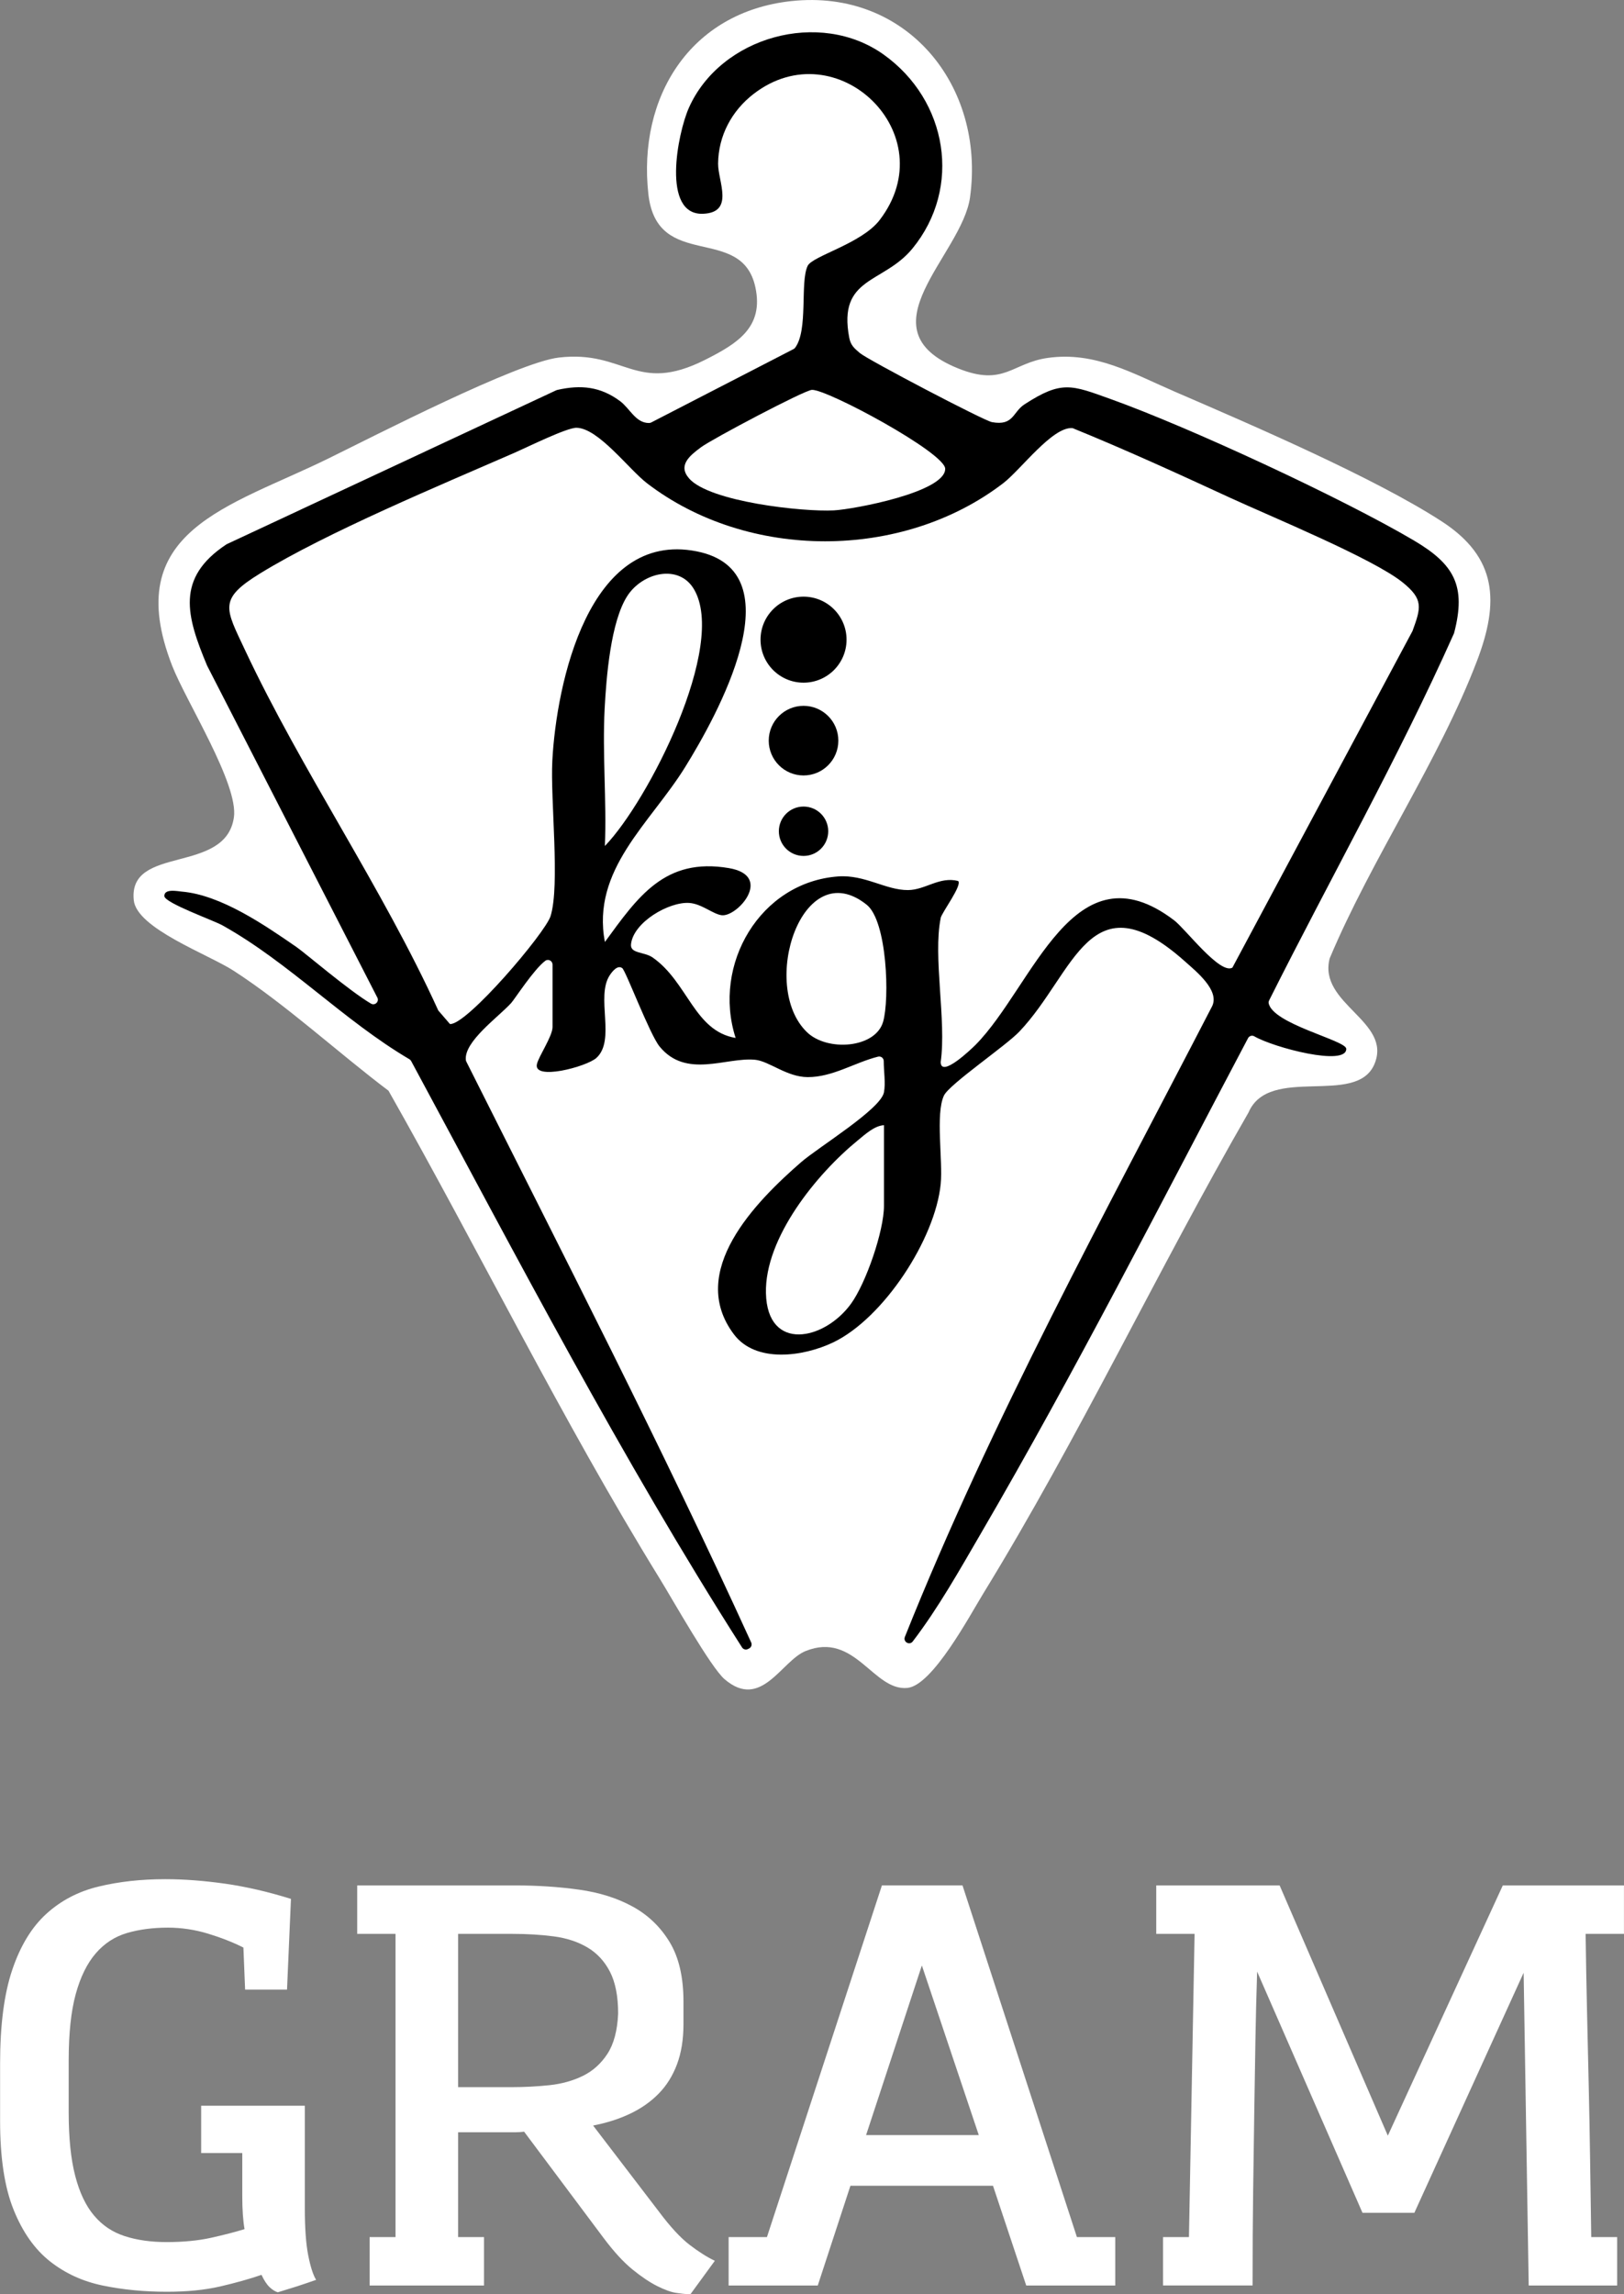 <svg xmlns="http://www.w3.org/2000/svg" id="Layer_2" data-name="Layer 2" viewBox="0 0 372.36 525.92"><rect x="0" y="0" width="372.36" height="525.92" fill="#808080" stroke="none"/><defs><style>      .cls-1 {        fill: #fff;      }    </style></defs><g id="Layer_1-2" data-name="Layer 1"><g><path class="cls-1" d="M181.45.25c26.39-2.85,44.49,19.36,40.97,44.96-1.84,13.35-25.1,30.25-2.74,39.25,10.52,4.24,12.34-1.25,20.58-2.41,10.82-1.52,19.5,3.59,29.09,7.74,17.5,7.56,45.81,19.74,61.24,29.76,12.77,8.29,13.18,18.51,8.08,31.92-8.75,22.98-24.19,45.39-33.79,68.24-2.75,10.48,14.4,14.39,10.26,24.24s-24.13.06-28.88,11.11c-20.92,36.3-38.86,74.5-60.78,110.22-3.14,5.11-11.64,21.09-17.4,21.69-7.85.81-12.03-13.02-23.37-8.45-5.54,2.23-10.15,13.65-18.56,6.47-3.19-2.72-11.98-18.37-14.9-23.1-22.38-36.29-41.16-74.75-62.17-111.83-11.55-8.71-23.47-19.71-35.5-27.5-5.82-3.77-22.25-9.7-22.91-16.18-1.3-12.77,21.06-5.79,22.96-18.99,1.1-7.63-10.96-26.56-14.15-34.74-12.11-31.08,13.09-36.37,35.82-47.54,10.59-5.2,43.33-22.04,52.86-23.14,15.17-1.76,17.62,8.53,33.52.52,7.42-3.74,13.46-7.46,11.53-16.58-3.11-14.7-22.57-3.53-24.55-21.44-2.46-22.19,9.55-41.71,32.78-44.22Z"></path><path d="M126.68,221.13c0-.85-.97-1.36-1.65-.86-2.63,1.96-7.02,8.8-7.84,9.7-2.89,3.18-10.83,8.81-10.38,13.04.01.13.06.25.11.37,22.17,44.2,44.79,88.18,65.32,133.18.23.51.02,1.12-.49,1.37l-.26.13c-.48.24-1.06.08-1.35-.37-27.68-43.4-51.46-89.15-75.87-134.44-.09-.16-.22-.3-.38-.4-15.16-8.93-27.6-22.17-42.9-30.71-2.01-1.12-13.22-5.13-13.3-6.68-.1-1.8,3.02-1.14,4.01-1.05,8.98.77,19.03,7.7,26.3,12.72,1.97,1.36,12.1,10.05,17.06,12.96.9.53,1.94-.45,1.46-1.38l-39-76.04s-.03-.05-.04-.08c-4.74-11.35-7.25-20.05,4.42-27.78.05-.03.1-.06.15-.08l75.48-35.25c.07-.03.15-.06.23-.08,5.46-1.24,9.93-.76,14.41,2.56,2.25,1.67,3.58,5.05,6.66,5.02.16,0,.33-.05.48-.12l32.62-16.82c.14-.07.27-.17.37-.3,3.07-4.07,1.09-15,2.88-18.78,1.08-2.28,12.35-5.09,16.5-10.5,15.09-19.66-9.84-43.65-28.91-28.91-4.98,3.85-8.06,9.57-8.12,15.96-.04,4.04,3.83,11.21-3.44,11.5-9.6.39-5.84-18.5-3.26-24.29,7.27-16.33,30-22.68,44.67-12.2s18.02,30.51,6.59,44.46c-6.66,8.13-17.16,6.39-14.49,20.45.34,1.78,1.2,2.45,2.46,3.53,1.78,1.52,28.42,15.49,30.26,15.82,5,.91,4.72-2.3,7.47-4.08,8.53-5.54,10.77-4.43,19.75-1.21,17.98,6.44,53.19,22.77,69.56,32.44,9.24,5.46,11.99,10.41,9.2,21.14-.02.06-.04.12-.06.18-12.79,28.65-28.31,56.06-42.37,84.11-.09.18-.14.39-.11.59.84,4.83,17.76,8.55,17.8,10.5.07,4.11-16.66-.28-21.08-2.86-.51-.3-1.16-.1-1.44.42-20.07,37.99-39.64,76.48-61.29,113.61-4.86,8.34-9.72,17.02-15.59,24.7-.75.98-2.26.09-1.8-1.05,0,0,0-.02.01-.03,19.93-49.87,45.85-96.99,70.47-144.62,1.66-3.64-3.69-7.9-6.25-10.19-21.92-19.56-25.21,2.61-37.97,16.06-3.16,3.33-16.1,12.09-17.31,14.69-1.97,4.21-.21,14.92-.74,20.26-1.25,12.64-13.12,30.81-24.67,36.33-6.81,3.25-17.73,4.82-22.76-1.88-10.8-14.37,4.98-30.37,15.43-39.45,3.98-3.46,18.25-12.13,18.99-16.01.41-2.15-.05-4.78-.05-7.16,0-.69-.64-1.19-1.31-1.02-5.39,1.36-10.4,4.71-16.13,4.69-4.82-.02-8.83-3.68-12.09-3.98-6.64-.62-15.78,4.42-21.87-3.04-2.26-2.77-7.75-17.37-8.55-17.96-1.07-.8-2.27.72-2.87,1.62-3.27,4.97,1.44,14.84-3.05,18.95-2.23,2.04-14.61,5.31-13.64,1.39.45-1.84,3.57-6.37,3.57-8.46v-14.34Z"></path><path class="cls-1" d="M215.68,210.46c.25-1.24,5.04-7.58,4-8.49-4.3-1.08-7.5,2.06-11.49,2.09-5.07.03-9.91-3.57-15.99-3.13-17.93,1.3-28.95,20.22-23.53,37.03-9.5-1.58-10.94-12.8-19.03-18.45-1.91-1.33-5.17-.85-4.96-3.01.49-5.04,8.71-9.82,13.38-9.49,2.81.2,5.38,2.53,7.37,2.81,3.58.51,12.05-9.04,1.69-10.8-14.71-2.5-20.87,6.61-28.43,16.94-3.12-16.61,10.39-27.17,18.4-40.09,7.03-11.34,25.9-44.86,2.65-49.47-24.77-4.9-32.17,30.35-33.1,48.02-.47,8.93,1.8,28.49-.4,35.6-1.19,3.85-19.23,25.04-23.07,24.75l-2.68-3.11c-12.79-28.12-31.3-54.91-44.33-82.67-4.51-9.61-6.15-11.61,3.5-17.54,15.29-9.39,41.3-20.23,58.34-27.66,2.89-1.26,11.95-5.76,14.2-5.72,5.02.1,11.96,9.5,16.15,12.72,23.13,17.74,58.52,17.74,81.66,0,4.05-3.1,11.34-13.07,15.92-12.64,12.18,4.96,24.17,10.45,36.11,15.96,9.3,4.29,32.74,13.91,39.58,19.42,4.8,3.87,4.2,5.77,2.25,11.13l-41.3,77.18c-2.85,1.65-10.71-8.84-13.38-10.87-23.03-17.49-32.21,15.06-45.47,28.53-.85.86-8.03,7.78-8.03,3.97,1.34-9.54-1.81-24.13,0-33Z"></path><path class="cls-1" d="M157.99,109.67c-2.63-3,.19-5.24,2.75-7.14s23.72-13.09,25.43-13.15c3.51-.14,30.52,14.42,30.55,18.09.04,5.36-20.95,9.29-25.5,9.54-7.12.38-28.53-1.96-33.23-7.33Z"></path><path class="cls-1" d="M138.69,193.96c.43-10.45-.6-21.1-.05-31.54.38-7.15,1.38-19.89,5.2-25.8,3.47-5.36,11.77-7.4,15.25-1.58,7.74,12.95-10.51,48.72-20.41,58.92Z"></path><path class="cls-1" d="M202.68,257.96v18.5c0,5.72-4.1,17.67-7.56,22.44-6.13,8.45-19.18,11.11-19.5-2.42-.31-12.69,11.67-27.38,21.05-35.03,1.65-1.35,3.81-3.37,6.01-3.49Z"></path><path class="cls-1" d="M185.02,236.63c-11-10.63-1.09-41.07,13.71-29.2,4.69,3.76,5.27,21.63,3.75,26.84-1.77,6.08-12.81,6.86-17.45,2.37Z"></path><circle cx="184.24" cy="146.65" r="9.86"></circle><circle cx="184.24" cy="169.8" r="7.98"></circle><circle cx="184.24" cy="190.57" r="5.66"></circle></g><g><path class="cls-1" d="M56.2,456.15l-.39-9.65c-2.41-1.22-5.13-2.28-8.14-3.2-3.02-.91-6.07-1.37-9.17-1.37-3.45,0-6.57.41-9.37,1.23-2.8.82-5.19,2.37-7.17,4.66-1.98,2.29-3.51,5.39-4.59,9.32-1.08,3.93-1.62,9-1.62,15.21v11.91c0,5.87.49,10.72,1.49,14.56.99,3.84,2.43,6.88,4.33,9.12,1.89,2.25,4.24,3.82,7.04,4.72,2.8.91,6.01,1.36,9.63,1.36s7.15-.32,10.08-.97c2.93-.65,5.51-1.31,7.75-2-.35-1.98-.52-4.52-.52-7.62v-9.82h-9.43v-10.85h23.77v23.38c0,4.65.26,8.29.78,10.92.52,2.63,1.12,4.5,1.81,5.62-1.47.52-2.93,1.01-4.39,1.49-1.47.47-2.93.92-4.39,1.36-.6-.17-1.23-.56-1.87-1.16s-1.27-1.55-1.87-2.84c-2.76.95-5.9,1.83-9.43,2.65-3.53.82-7.62,1.23-12.27,1.23-5.17,0-10.06-.47-14.66-1.42-4.61-.95-8.66-2.8-12.15-5.56-3.49-2.76-6.27-6.7-8.33-11.82-2.07-5.12-3.1-11.91-3.1-20.35v-13.18c0-8.79.92-15.93,2.78-21.45,1.85-5.51,4.46-9.8,7.82-12.86,3.36-3.06,7.36-5.15,12.02-6.27,4.65-1.12,9.73-1.68,15.25-1.68,4.31,0,8.87.35,13.7,1.03,4.82.69,9.86,1.85,15.12,3.49l-.9,20.8h-9.56Z"></path><path class="cls-1" d="M120.2,488.71c-.69.09-1.36.13-2.01.13h-13.15v24.03h5.94v11.11h-26.23v-11.11h5.94v-69.51h-8.79v-11.11h36.23c5.09,0,9.97.32,14.63.97,4.66.65,8.76,1.94,12.3,3.88,3.54,1.94,6.36,4.65,8.48,8.14,2.11,3.49,3.17,8.03,3.17,13.63v5.17c0,3.53-.5,6.61-1.49,9.24-.99,2.63-2.39,4.87-4.21,6.72-1.81,1.85-3.99,3.38-6.54,4.59-2.55,1.21-5.37,2.11-8.48,2.71l15.12,19.77c2.58,3.45,4.91,5.97,6.98,7.56,2.07,1.59,4.01,2.82,5.81,3.68l-5.56,7.62h-.77c-.52,0-1.36-.09-2.52-.26-1.16-.17-2.61-.69-4.33-1.55-1.72-.86-3.62-2.13-5.69-3.81-2.07-1.68-4.26-4.07-6.59-7.17l-18.26-24.42ZM141.73,461.64c0-3.98-.63-7.17-1.87-9.59-1.25-2.42-2.97-4.28-5.17-5.58s-4.76-2.14-7.69-2.53c-2.93-.39-6.12-.58-9.56-.58h-12.4v35.14h12.27c2.93,0,5.81-.15,8.66-.45,2.84-.3,5.4-1.02,7.69-2.14,2.28-1.12,4.15-2.81,5.62-5.06,1.46-2.25,2.28-5.32,2.45-9.21Z"></path><path class="cls-1" d="M167.06,523.98v-11.11h8.79l26.36-80.62h18.48l26.23,80.62h8.79v11.11h-20.41l-7.62-22.87h-32.69l-7.49,22.87h-20.41ZM211.37,450.6l-12.79,38.89h25.84l-13.05-38.89Z"></path><path class="cls-1" d="M266.67,523.98v-11.11h5.94l1.29-69.51h-8.79v-11.11h28.29l24.81,57.37,26.36-57.37h27.78v11.11h-8.79c.08,6.03.19,11.91.32,17.64.13,5.73.26,11.43.39,17.12s.24,11.41.32,17.18c.08,5.77.17,11.63.26,17.57h5.94v11.11h-20.28l-1.16-71.71-25.06,55.04h-11.89l-24.16-55.3c-.17,5.34-.3,10.57-.39,15.7-.09,5.13-.17,10.53-.26,16.21-.09,5.69-.17,11.78-.26,18.28-.09,6.5-.13,13.76-.13,21.77h-20.54Z"></path></g></g></svg>